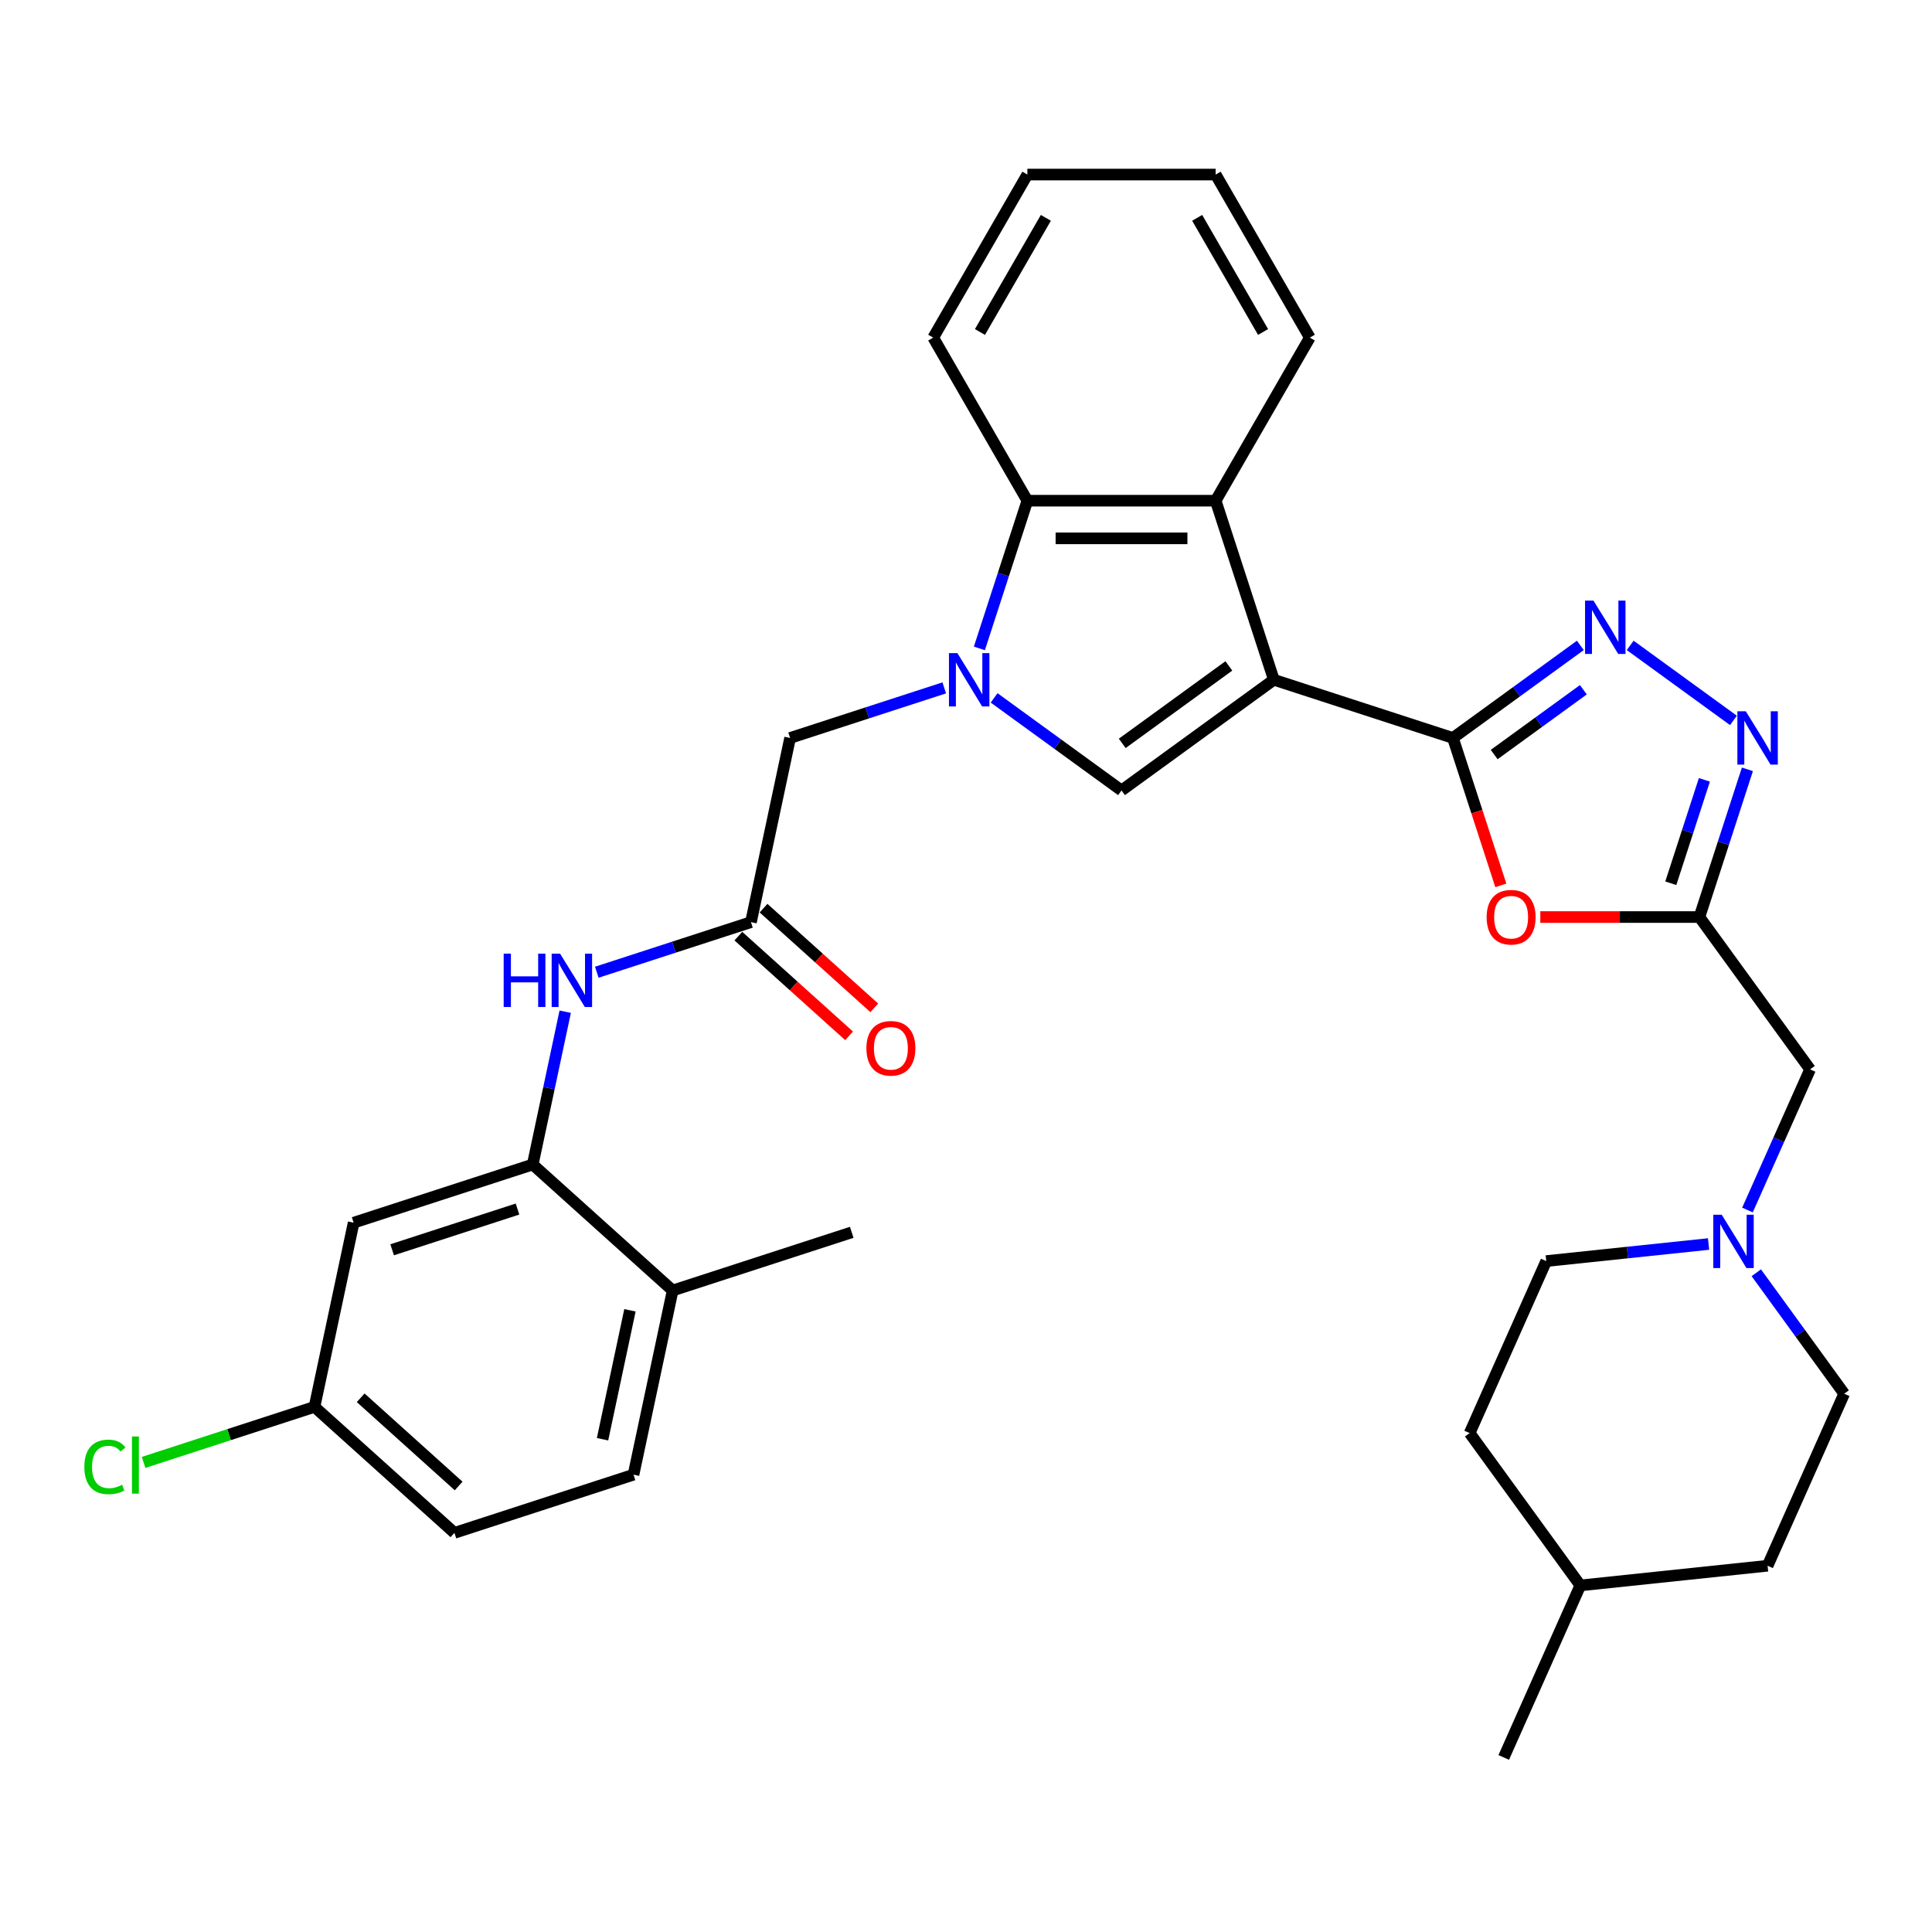 <?xml version='1.0' encoding='iso-8859-1'?>
<svg version='1.1' baseProfile='full'
              xmlns='http://www.w3.org/2000/svg'
                      xmlns:rdkit='http://www.rdkit.org/xml'
                      xmlns:xlink='http://www.w3.org/1999/xlink'
                  xml:space='preserve'
width='1000px' height='1000px' viewBox='0 0 1000 1000'>
<!-- END OF HEADER -->
<rect style='opacity:1.0;fill:#FFFFFF;stroke:none' width='1000' height='1000' x='0' y='0'> </rect>
<path class='bond-0' d='M 659.343,351.85 L 752.035,381.968' style='fill:none;fill-rule:evenodd;stroke:#000000;stroke-width:6px;stroke-linecap:butt;stroke-linejoin:miter;stroke-opacity:1' />
<path class='bond-2' d='M 659.343,351.85 L 580.495,409.137' style='fill:none;fill-rule:evenodd;stroke:#000000;stroke-width:6px;stroke-linecap:butt;stroke-linejoin:miter;stroke-opacity:1' />
<path class='bond-2' d='M 636.059,344.674 L 580.865,384.774' style='fill:none;fill-rule:evenodd;stroke:#000000;stroke-width:6px;stroke-linecap:butt;stroke-linejoin:miter;stroke-opacity:1' />
<path class='bond-5' d='M 659.343,351.85 L 629.226,259.159' style='fill:none;fill-rule:evenodd;stroke:#000000;stroke-width:6px;stroke-linecap:butt;stroke-linejoin:miter;stroke-opacity:1' />
<path class='bond-3' d='M 752.035,381.968 L 785.007,358.012' style='fill:none;fill-rule:evenodd;stroke:#000000;stroke-width:6px;stroke-linecap:butt;stroke-linejoin:miter;stroke-opacity:1' />
<path class='bond-3' d='M 785.007,358.012 L 817.979,334.056' style='fill:none;fill-rule:evenodd;stroke:#0000FF;stroke-width:6px;stroke-linecap:butt;stroke-linejoin:miter;stroke-opacity:1' />
<path class='bond-3' d='M 773.384,390.551 L 796.464,373.782' style='fill:none;fill-rule:evenodd;stroke:#000000;stroke-width:6px;stroke-linecap:butt;stroke-linejoin:miter;stroke-opacity:1' />
<path class='bond-3' d='M 796.464,373.782 L 819.545,357.013' style='fill:none;fill-rule:evenodd;stroke:#0000FF;stroke-width:6px;stroke-linecap:butt;stroke-linejoin:miter;stroke-opacity:1' />
<path class='bond-4' d='M 752.035,381.968 L 764.43,420.117' style='fill:none;fill-rule:evenodd;stroke:#000000;stroke-width:6px;stroke-linecap:butt;stroke-linejoin:miter;stroke-opacity:1' />
<path class='bond-4' d='M 764.43,420.117 L 776.826,458.266' style='fill:none;fill-rule:evenodd;stroke:#FF0000;stroke-width:6px;stroke-linecap:butt;stroke-linejoin:miter;stroke-opacity:1' />
<path class='bond-1' d='M 514.551,361.226 L 547.523,385.181' style='fill:none;fill-rule:evenodd;stroke:#0000FF;stroke-width:6px;stroke-linecap:butt;stroke-linejoin:miter;stroke-opacity:1' />
<path class='bond-1' d='M 547.523,385.181 L 580.495,409.137' style='fill:none;fill-rule:evenodd;stroke:#000000;stroke-width:6px;stroke-linecap:butt;stroke-linejoin:miter;stroke-opacity:1' />
<path class='bond-12' d='M 488.743,356.043 L 448.85,369.005' style='fill:none;fill-rule:evenodd;stroke:#0000FF;stroke-width:6px;stroke-linecap:butt;stroke-linejoin:miter;stroke-opacity:1' />
<path class='bond-12' d='M 448.85,369.005 L 408.956,381.968' style='fill:none;fill-rule:evenodd;stroke:#000000;stroke-width:6px;stroke-linecap:butt;stroke-linejoin:miter;stroke-opacity:1' />
<path class='bond-33' d='M 506.923,335.613 L 519.344,297.386' style='fill:none;fill-rule:evenodd;stroke:#0000FF;stroke-width:6px;stroke-linecap:butt;stroke-linejoin:miter;stroke-opacity:1' />
<path class='bond-33' d='M 519.344,297.386 L 531.765,259.159' style='fill:none;fill-rule:evenodd;stroke:#000000;stroke-width:6px;stroke-linecap:butt;stroke-linejoin:miter;stroke-opacity:1' />
<path class='bond-7' d='M 843.787,334.056 L 897.226,372.882' style='fill:none;fill-rule:evenodd;stroke:#0000FF;stroke-width:6px;stroke-linecap:butt;stroke-linejoin:miter;stroke-opacity:1' />
<path class='bond-6' d='M 797.259,474.659 L 838.436,474.659' style='fill:none;fill-rule:evenodd;stroke:#FF0000;stroke-width:6px;stroke-linecap:butt;stroke-linejoin:miter;stroke-opacity:1' />
<path class='bond-6' d='M 838.436,474.659 L 879.614,474.659' style='fill:none;fill-rule:evenodd;stroke:#000000;stroke-width:6px;stroke-linecap:butt;stroke-linejoin:miter;stroke-opacity:1' />
<path class='bond-8' d='M 629.226,259.159 L 531.765,259.159' style='fill:none;fill-rule:evenodd;stroke:#000000;stroke-width:6px;stroke-linecap:butt;stroke-linejoin:miter;stroke-opacity:1' />
<path class='bond-8' d='M 614.607,278.651 L 546.384,278.651' style='fill:none;fill-rule:evenodd;stroke:#000000;stroke-width:6px;stroke-linecap:butt;stroke-linejoin:miter;stroke-opacity:1' />
<path class='bond-24' d='M 629.226,259.159 L 677.957,174.755' style='fill:none;fill-rule:evenodd;stroke:#000000;stroke-width:6px;stroke-linecap:butt;stroke-linejoin:miter;stroke-opacity:1' />
<path class='bond-15' d='M 879.614,474.659 L 936.9,553.507' style='fill:none;fill-rule:evenodd;stroke:#000000;stroke-width:6px;stroke-linecap:butt;stroke-linejoin:miter;stroke-opacity:1' />
<path class='bond-34' d='M 879.614,474.659 L 892.034,436.432' style='fill:none;fill-rule:evenodd;stroke:#000000;stroke-width:6px;stroke-linecap:butt;stroke-linejoin:miter;stroke-opacity:1' />
<path class='bond-34' d='M 892.034,436.432 L 904.455,398.205' style='fill:none;fill-rule:evenodd;stroke:#0000FF;stroke-width:6px;stroke-linecap:butt;stroke-linejoin:miter;stroke-opacity:1' />
<path class='bond-34' d='M 864.802,457.168 L 873.496,430.408' style='fill:none;fill-rule:evenodd;stroke:#000000;stroke-width:6px;stroke-linecap:butt;stroke-linejoin:miter;stroke-opacity:1' />
<path class='bond-34' d='M 873.496,430.408 L 882.191,403.649' style='fill:none;fill-rule:evenodd;stroke:#0000FF;stroke-width:6px;stroke-linecap:butt;stroke-linejoin:miter;stroke-opacity:1' />
<path class='bond-27' d='M 531.765,259.159 L 483.034,174.755' style='fill:none;fill-rule:evenodd;stroke:#000000;stroke-width:6px;stroke-linecap:butt;stroke-linejoin:miter;stroke-opacity:1' />
<path class='bond-9' d='M 275.738,602.749 L 284.144,563.201' style='fill:none;fill-rule:evenodd;stroke:#000000;stroke-width:6px;stroke-linecap:butt;stroke-linejoin:miter;stroke-opacity:1' />
<path class='bond-9' d='M 284.144,563.201 L 292.55,523.654' style='fill:none;fill-rule:evenodd;stroke:#0000FF;stroke-width:6px;stroke-linecap:butt;stroke-linejoin:miter;stroke-opacity:1' />
<path class='bond-14' d='M 275.738,602.749 L 183.046,632.866' style='fill:none;fill-rule:evenodd;stroke:#000000;stroke-width:6px;stroke-linecap:butt;stroke-linejoin:miter;stroke-opacity:1' />
<path class='bond-14' d='M 267.857,625.804 L 202.973,646.886' style='fill:none;fill-rule:evenodd;stroke:#000000;stroke-width:6px;stroke-linecap:butt;stroke-linejoin:miter;stroke-opacity:1' />
<path class='bond-16' d='M 275.738,602.749 L 348.166,667.963' style='fill:none;fill-rule:evenodd;stroke:#000000;stroke-width:6px;stroke-linecap:butt;stroke-linejoin:miter;stroke-opacity:1' />
<path class='bond-10' d='M 388.693,477.299 L 408.956,381.968' style='fill:none;fill-rule:evenodd;stroke:#000000;stroke-width:6px;stroke-linecap:butt;stroke-linejoin:miter;stroke-opacity:1' />
<path class='bond-11' d='M 388.693,477.299 L 348.799,490.262' style='fill:none;fill-rule:evenodd;stroke:#000000;stroke-width:6px;stroke-linecap:butt;stroke-linejoin:miter;stroke-opacity:1' />
<path class='bond-11' d='M 348.799,490.262 L 308.905,503.224' style='fill:none;fill-rule:evenodd;stroke:#0000FF;stroke-width:6px;stroke-linecap:butt;stroke-linejoin:miter;stroke-opacity:1' />
<path class='bond-17' d='M 382.171,484.542 L 410.832,510.349' style='fill:none;fill-rule:evenodd;stroke:#000000;stroke-width:6px;stroke-linecap:butt;stroke-linejoin:miter;stroke-opacity:1' />
<path class='bond-17' d='M 410.832,510.349 L 439.493,536.155' style='fill:none;fill-rule:evenodd;stroke:#FF0000;stroke-width:6px;stroke-linecap:butt;stroke-linejoin:miter;stroke-opacity:1' />
<path class='bond-17' d='M 395.214,470.057 L 423.875,495.863' style='fill:none;fill-rule:evenodd;stroke:#000000;stroke-width:6px;stroke-linecap:butt;stroke-linejoin:miter;stroke-opacity:1' />
<path class='bond-17' d='M 423.875,495.863 L 452.535,521.669' style='fill:none;fill-rule:evenodd;stroke:#FF0000;stroke-width:6px;stroke-linecap:butt;stroke-linejoin:miter;stroke-opacity:1' />
<path class='bond-13' d='M 904.488,626.306 L 920.694,589.906' style='fill:none;fill-rule:evenodd;stroke:#0000FF;stroke-width:6px;stroke-linecap:butt;stroke-linejoin:miter;stroke-opacity:1' />
<path class='bond-13' d='M 920.694,589.906 L 936.9,553.507' style='fill:none;fill-rule:evenodd;stroke:#000000;stroke-width:6px;stroke-linecap:butt;stroke-linejoin:miter;stroke-opacity:1' />
<path class='bond-20' d='M 884.355,643.899 L 842.343,648.315' style='fill:none;fill-rule:evenodd;stroke:#0000FF;stroke-width:6px;stroke-linecap:butt;stroke-linejoin:miter;stroke-opacity:1' />
<path class='bond-20' d='M 842.343,648.315 L 800.331,652.73' style='fill:none;fill-rule:evenodd;stroke:#000000;stroke-width:6px;stroke-linecap:butt;stroke-linejoin:miter;stroke-opacity:1' />
<path class='bond-21' d='M 909.056,658.78 L 931.801,690.085' style='fill:none;fill-rule:evenodd;stroke:#0000FF;stroke-width:6px;stroke-linecap:butt;stroke-linejoin:miter;stroke-opacity:1' />
<path class='bond-21' d='M 931.801,690.085 L 954.545,721.391' style='fill:none;fill-rule:evenodd;stroke:#000000;stroke-width:6px;stroke-linecap:butt;stroke-linejoin:miter;stroke-opacity:1' />
<path class='bond-19' d='M 183.046,632.866 L 162.783,728.198' style='fill:none;fill-rule:evenodd;stroke:#000000;stroke-width:6px;stroke-linecap:butt;stroke-linejoin:miter;stroke-opacity:1' />
<path class='bond-18' d='M 348.166,667.963 L 327.902,763.295' style='fill:none;fill-rule:evenodd;stroke:#000000;stroke-width:6px;stroke-linecap:butt;stroke-linejoin:miter;stroke-opacity:1' />
<path class='bond-18' d='M 326.06,678.21 L 311.876,744.942' style='fill:none;fill-rule:evenodd;stroke:#000000;stroke-width:6px;stroke-linecap:butt;stroke-linejoin:miter;stroke-opacity:1' />
<path class='bond-29' d='M 348.166,667.963 L 440.857,637.846' style='fill:none;fill-rule:evenodd;stroke:#000000;stroke-width:6px;stroke-linecap:butt;stroke-linejoin:miter;stroke-opacity:1' />
<path class='bond-22' d='M 327.902,763.295 L 235.211,793.412' style='fill:none;fill-rule:evenodd;stroke:#000000;stroke-width:6px;stroke-linecap:butt;stroke-linejoin:miter;stroke-opacity:1' />
<path class='bond-23' d='M 162.783,728.198 L 118.552,742.569' style='fill:none;fill-rule:evenodd;stroke:#000000;stroke-width:6px;stroke-linecap:butt;stroke-linejoin:miter;stroke-opacity:1' />
<path class='bond-23' d='M 118.552,742.569 L 74.321,756.94' style='fill:none;fill-rule:evenodd;stroke:#00CC00;stroke-width:6px;stroke-linecap:butt;stroke-linejoin:miter;stroke-opacity:1' />
<path class='bond-37' d='M 162.783,728.198 L 235.211,793.412' style='fill:none;fill-rule:evenodd;stroke:#000000;stroke-width:6px;stroke-linecap:butt;stroke-linejoin:miter;stroke-opacity:1' />
<path class='bond-37' d='M 186.69,723.494 L 237.39,769.144' style='fill:none;fill-rule:evenodd;stroke:#000000;stroke-width:6px;stroke-linecap:butt;stroke-linejoin:miter;stroke-opacity:1' />
<path class='bond-26' d='M 800.331,652.73 L 760.69,741.766' style='fill:none;fill-rule:evenodd;stroke:#000000;stroke-width:6px;stroke-linecap:butt;stroke-linejoin:miter;stroke-opacity:1' />
<path class='bond-25' d='M 954.545,721.391 L 914.904,810.426' style='fill:none;fill-rule:evenodd;stroke:#000000;stroke-width:6px;stroke-linecap:butt;stroke-linejoin:miter;stroke-opacity:1' />
<path class='bond-31' d='M 677.957,174.755 L 629.226,90.351' style='fill:none;fill-rule:evenodd;stroke:#000000;stroke-width:6px;stroke-linecap:butt;stroke-linejoin:miter;stroke-opacity:1' />
<path class='bond-31' d='M 653.767,171.84 L 619.655,112.757' style='fill:none;fill-rule:evenodd;stroke:#000000;stroke-width:6px;stroke-linecap:butt;stroke-linejoin:miter;stroke-opacity:1' />
<path class='bond-28' d='M 914.904,810.426 L 817.977,820.614' style='fill:none;fill-rule:evenodd;stroke:#000000;stroke-width:6px;stroke-linecap:butt;stroke-linejoin:miter;stroke-opacity:1' />
<path class='bond-36' d='M 760.69,741.766 L 817.977,820.614' style='fill:none;fill-rule:evenodd;stroke:#000000;stroke-width:6px;stroke-linecap:butt;stroke-linejoin:miter;stroke-opacity:1' />
<path class='bond-35' d='M 483.034,174.755 L 531.765,90.351' style='fill:none;fill-rule:evenodd;stroke:#000000;stroke-width:6px;stroke-linecap:butt;stroke-linejoin:miter;stroke-opacity:1' />
<path class='bond-35' d='M 507.224,171.84 L 541.336,112.757' style='fill:none;fill-rule:evenodd;stroke:#000000;stroke-width:6px;stroke-linecap:butt;stroke-linejoin:miter;stroke-opacity:1' />
<path class='bond-30' d='M 817.977,820.614 L 778.335,909.649' style='fill:none;fill-rule:evenodd;stroke:#000000;stroke-width:6px;stroke-linecap:butt;stroke-linejoin:miter;stroke-opacity:1' />
<path class='bond-32' d='M 629.226,90.351 L 531.765,90.351' style='fill:none;fill-rule:evenodd;stroke:#000000;stroke-width:6px;stroke-linecap:butt;stroke-linejoin:miter;stroke-opacity:1' />
<path  class='atom-2' d='M 495.546 338.05
L 504.591 352.669
Q 505.487 354.112, 506.93 356.723
Q 508.372 359.335, 508.45 359.491
L 508.45 338.05
L 512.115 338.05
L 512.115 365.651
L 508.333 365.651
L 498.626 349.667
Q 497.496 347.796, 496.287 345.652
Q 495.117 343.508, 494.767 342.845
L 494.767 365.651
L 491.18 365.651
L 491.18 338.05
L 495.546 338.05
' fill='#0000FF'/>
<path  class='atom-4' d='M 824.782 310.881
L 833.826 325.5
Q 834.723 326.942, 836.165 329.554
Q 837.608 332.166, 837.686 332.322
L 837.686 310.881
L 841.35 310.881
L 841.35 338.482
L 837.569 338.482
L 827.862 322.498
Q 826.731 320.627, 825.523 318.483
Q 824.353 316.339, 824.002 315.676
L 824.002 338.482
L 820.416 338.482
L 820.416 310.881
L 824.782 310.881
' fill='#0000FF'/>
<path  class='atom-5' d='M 769.482 474.737
Q 769.482 468.11, 772.757 464.406
Q 776.032 460.703, 782.152 460.703
Q 788.273 460.703, 791.547 464.406
Q 794.822 468.11, 794.822 474.737
Q 794.822 481.442, 791.508 485.263
Q 788.195 489.044, 782.152 489.044
Q 776.071 489.044, 772.757 485.263
Q 769.482 481.481, 769.482 474.737
M 782.152 485.926
Q 786.363 485.926, 788.624 483.119
Q 790.924 480.273, 790.924 474.737
Q 790.924 469.318, 788.624 466.589
Q 786.363 463.821, 782.152 463.821
Q 777.942 463.821, 775.642 466.55
Q 773.381 469.279, 773.381 474.737
Q 773.381 480.312, 775.642 483.119
Q 777.942 485.926, 782.152 485.926
' fill='#FF0000'/>
<path  class='atom-8' d='M 903.63 368.167
L 912.674 382.786
Q 913.571 384.229, 915.013 386.841
Q 916.456 389.453, 916.534 389.609
L 916.534 368.167
L 920.198 368.167
L 920.198 395.768
L 916.417 395.768
L 906.71 379.785
Q 905.579 377.913, 904.371 375.769
Q 903.201 373.625, 902.85 372.962
L 902.85 395.768
L 899.264 395.768
L 899.264 368.167
L 903.63 368.167
' fill='#0000FF'/>
<path  class='atom-12' d='M 260.701 493.616
L 264.443 493.616
L 264.443 505.351
L 278.555 505.351
L 278.555 493.616
L 282.298 493.616
L 282.298 521.217
L 278.555 521.217
L 278.555 508.469
L 264.443 508.469
L 264.443 521.217
L 260.701 521.217
L 260.701 493.616
' fill='#0000FF'/>
<path  class='atom-12' d='M 289.9 493.616
L 298.944 508.235
Q 299.841 509.678, 301.284 512.29
Q 302.726 514.902, 302.804 515.058
L 302.804 493.616
L 306.468 493.616
L 306.468 521.217
L 302.687 521.217
L 292.98 505.234
Q 291.849 503.362, 290.641 501.218
Q 289.471 499.074, 289.12 498.411
L 289.12 521.217
L 285.534 521.217
L 285.534 493.616
L 289.9 493.616
' fill='#0000FF'/>
<path  class='atom-14' d='M 891.158 628.742
L 900.202 643.361
Q 901.099 644.804, 902.541 647.416
Q 903.984 650.028, 904.062 650.184
L 904.062 628.742
L 907.726 628.742
L 907.726 656.343
L 903.945 656.343
L 894.238 640.36
Q 893.107 638.488, 891.899 636.344
Q 890.729 634.2, 890.378 633.537
L 890.378 656.343
L 886.792 656.343
L 886.792 628.742
L 891.158 628.742
' fill='#0000FF'/>
<path  class='atom-18' d='M 448.451 542.592
Q 448.451 535.965, 451.725 532.261
Q 455 528.557, 461.121 528.557
Q 467.241 528.557, 470.516 532.261
Q 473.791 535.965, 473.791 542.592
Q 473.791 549.297, 470.477 553.118
Q 467.163 556.899, 461.121 556.899
Q 455.039 556.899, 451.725 553.118
Q 448.451 549.336, 448.451 542.592
M 461.121 553.781
Q 465.331 553.781, 467.592 550.974
Q 469.892 548.128, 469.892 542.592
Q 469.892 537.173, 467.592 534.444
Q 465.331 531.676, 461.121 531.676
Q 456.91 531.676, 454.61 534.405
Q 452.349 537.134, 452.349 542.592
Q 452.349 548.167, 454.61 550.974
Q 456.91 553.781, 461.121 553.781
' fill='#FF0000'/>
<path  class='atom-24' d='M 43.66 759.27
Q 43.66 752.409, 46.857 748.822
Q 50.092 745.197, 56.213 745.197
Q 61.905 745.197, 64.945 749.212
L 62.373 751.317
Q 60.15 748.393, 56.213 748.393
Q 52.042 748.393, 49.819 751.2
Q 47.636 753.968, 47.636 759.27
Q 47.636 764.728, 49.897 767.535
Q 52.197 770.342, 56.642 770.342
Q 59.683 770.342, 63.23 768.509
L 64.322 771.433
Q 62.879 772.369, 60.696 772.915
Q 58.513 773.46, 56.096 773.46
Q 50.092 773.46, 46.857 769.796
Q 43.66 766.131, 43.66 759.27
' fill='#00CC00'/>
<path  class='atom-24' d='M 68.298 743.52
L 71.885 743.52
L 71.885 773.109
L 68.298 773.109
L 68.298 743.52
' fill='#00CC00'/>
</svg>
